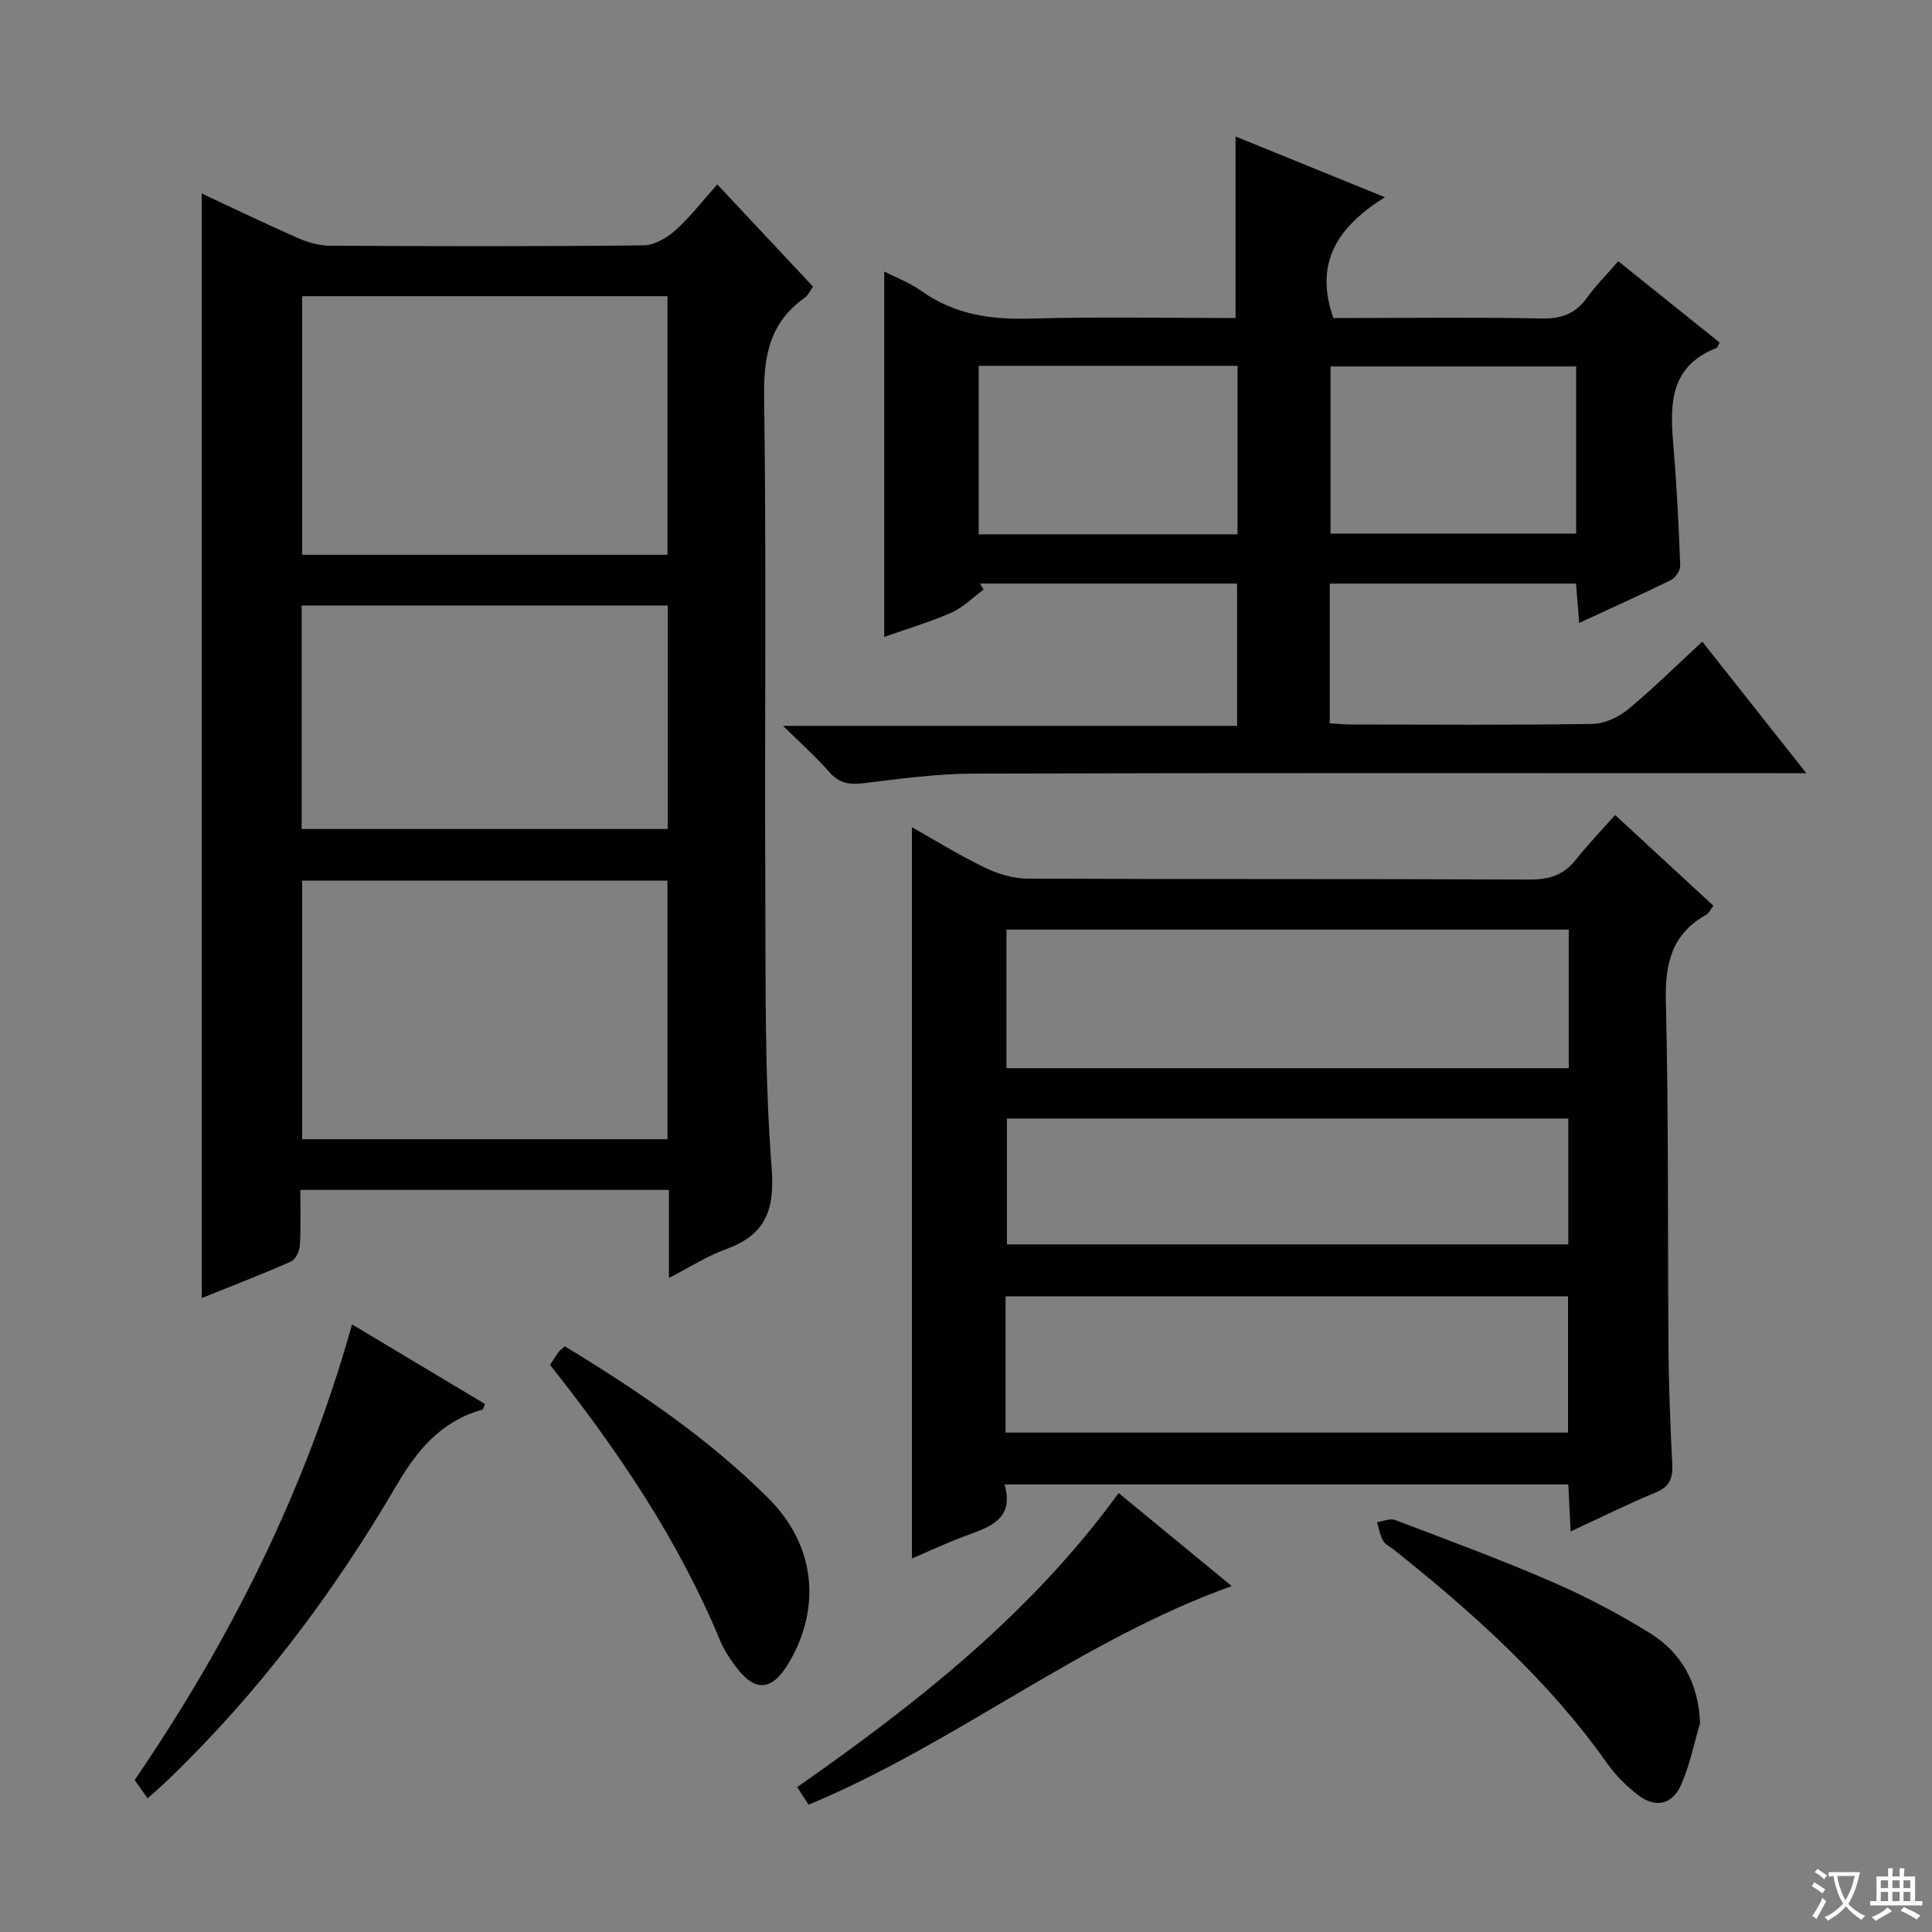 <svg enable-background="new 0 0 400 400" viewBox="0 0 400 400" xmlns="http://www.w3.org/2000/svg"><rect x="0" y="0" width="400" height="400" fill="#808080" stroke="none"/><path d="m377.9 391.2c-.2.3-.4.5-.6.8-.7-.6-1.4-1-2.2-1.5.2-.3.4-.5.5-.8.6.4 1.4.8 2.3 1.5zm-1.8 6.1c-.2-.2-.5-.4-.9-.6.4-.6.8-1.2 1.2-1.9s.7-1.3.9-1.9c.3.3.5.5.8.7-.7 1.3-1.4 2.6-2 3.7zm2.2-9c-.3.3-.5.5-.6.8-.6-.6-1.3-1.1-2-1.5.3-.3.5-.5.6-.7.6.5 1.3.9 2 1.4zm.3.2v-.9h2 4.5c-.3 1.3-.6 2.5-1 3.6s-.9 2.1-1.4 3c.4.5 1 1 1.6 1.4s1.2.8 1.9 1.1c-.3.2-.5.4-.8.8-.4-.3-1-.7-1.6-1.2s-1.2-1.1-1.6-1.6c-.5.6-1.1 1.1-1.7 1.6s-1.4.9-2.1 1.4c-.1-.3-.3-.5-.7-.8.6-.2 1.2-.5 1.9-1s1.4-1.1 2-1.8c-.5-.8-.9-1.6-1.2-2.5s-.6-2-.8-3.2c-.4.1-.7.1-1 .1zm2.5 2.7c.3 1 .7 1.7 1 2.2.3-.5.6-1.1 1-2s.6-1.9.9-3h-3.2-.4c.1.9.3 1.8.7 2.8z" fill="#fafbfa"/><path d="m396.5 388.5v1.5 3.6h1.5v.9c-.4 0-1 0-1.7 0h-7.9c-.5 0-.9 0-1.2 0v-.9h1.3v-3.5c0-.7 0-1.2 0-1.6h2.4c0-.8 0-1.4 0-1.7h1c0 .3-.1.8-.1 1.7h1.5c0-.8 0-1.4 0-1.7h1c0 .3-.1.9-.1 1.7zm-8.2 9.2c-.2-.3-.5-.5-.8-.8.8-.3 1.4-.6 1.9-.9s1-.7 1.4-1.1c.3.3.6.5.9.8-1.6 1-2.8 1.6-3.4 2zm2.6-6.8v-1.6h-1.5v1.6zm0 2.7v-1.9h-1.5v1.9zm2.4-2.7v-1.6h-1.5v1.6zm0 2.7v-1.9h-1.5v1.9zm.2 2 .7-.8c.4.2.9.5 1.6.8s1.3.7 1.8 1c-.3.3-.5.5-.8.8-.4-.3-1.5-1-3.3-1.8zm2-4.7v-1.6h-1.4v1.6zm0 2.7v-1.9h-1.4v1.9z" fill="#fafbfa"/><g fill="#010000"><path d="m138.5 264.58c0-6.72 0-12.33 0-18.22-25.53 0-50.59 0-76.33 0 0 3.91.15 7.7-.09 11.46-.07 1.19-.88 2.95-1.83 3.37-6.2 2.73-12.52 5.16-18.49 7.56 0-76.25 0-152.26 0-228.69 6.4 2.99 13.07 6.21 19.86 9.2 2.06.91 4.42 1.6 6.64 1.61 21.66.12 43.32.17 64.98-.07 2.25-.02 4.87-1.57 6.64-3.16 3.07-2.75 5.61-6.09 8.63-9.46 6.68 7.13 13.15 14.04 19.83 21.17-.63.85-1.04 1.8-1.76 2.31-7.08 5.03-8.5 11.82-8.38 20.3.49 34.15.09 68.31.25 102.47.09 19.14-.17 38.34 1.31 57.39.7 9.01-1.44 13.94-9.67 16.9-3.68 1.33-7.05 3.53-11.59 5.86zm-.31-149.72c0-18.2 0-35.89 0-53.54-25.46 0-50.52 0-75.63 0v53.54zm0 121c0-18.19 0-35.89 0-53.54-25.46 0-50.52 0-75.63 0v53.54zm.05-110.49c-25.42 0-50.48 0-75.79 0v46.27h75.79c0-15.46 0-30.84 0-46.27z"/><path d="m188.8 322.67c0-50.53 0-100.75 0-151.41 4.79 2.7 9.79 5.8 15.05 8.35 2.71 1.31 5.9 2.29 8.88 2.3 34.65.16 69.31.03 103.96.19 4.01.02 7.01-.89 9.51-4.04 2.47-3.11 5.23-5.99 8.19-9.32 7.27 6.71 13.72 12.66 20.35 18.78-.56.72-.92 1.55-1.54 1.9-7.11 4.01-8.5 10.11-8.3 17.93.59 24.14.35 48.31.55 72.46.06 7.81.4 15.62.77 23.43.14 2.81-.54 4.57-3.4 5.75-5.8 2.4-11.44 5.21-17.64 8.08-.17-3.46-.32-6.49-.48-9.73-38.87 0-77.45 0-116.71 0 2.05 7.16-2.97 8.75-7.91 10.58-3.88 1.42-7.63 3.18-11.28 4.75zm135.99-130.21c-39.15 0-77.8 0-116.41 0v28.7h116.41c0-9.71 0-19.01 0-28.7zm-116.6 104.14h116.45c0-9.66 0-18.91 0-28.21-38.97 0-77.65 0-116.45 0zm116.51-65.02c-39.05 0-77.7 0-116.23 0v26.05h116.23c0-8.74 0-17.18 0-26.05z"/><path d="m335.05 54.09c7.33 5.88 14.18 11.37 20.98 16.83-.33.61-.42 1.03-.63 1.12-10.24 3.99-9.6 12.45-8.88 21.12.67 7.95 1.05 15.92 1.35 23.89.04 1.01-.94 2.56-1.86 3.01-6.08 3-12.28 5.78-19.06 8.91-.24-2.97-.42-5.35-.65-8.14-16.99 0-33.86 0-50.99 0v28.93c1.65.08 3.25.24 4.85.24 16.5.02 33 .14 49.5-.12 2.49-.04 5.38-1.34 7.34-2.96 5.25-4.33 10.1-9.15 15.44-14.08 6.99 8.85 13.85 17.52 21.54 27.24-2.65 0-4.34 0-6.03 0-55.5 0-111-.08-166.5.09-7.6.02-15.22 1.09-22.79 2-2.91.35-4.99-.06-6.99-2.35-2.72-3.11-5.84-5.88-9.55-9.54h94.01c0-10.02 0-19.54 0-29.46-17.76 0-35.49 0-53.22 0 .25.41.49.83.74 1.24-2.21 1.63-4.23 3.7-6.68 4.78-4.54 2-9.33 3.41-13.9 5.02 0-25.23 0-50.37 0-75.64 2.31 1.18 5.27 2.29 7.76 4.06 6.85 4.89 14.4 5.92 22.63 5.68 14.12-.41 28.27-.11 42.35-.11 0-12.66 0-24.88 0-37.59 9.64 3.92 19.64 7.99 30.92 12.57-9.48 5.94-14.79 13.3-10.67 25.01h4.58c12.83 0 25.67-.17 38.5.1 4.05.09 6.98-.93 9.36-4.21 1.83-2.55 4.07-4.79 6.55-7.64zm-78.83 21.65c-18.11 0-35.81 0-53.59 0v34.88h53.59c0-11.59 0-22.97 0-34.88zm70.11.13c-17.32 0-34.17 0-50.85 0v34.6h50.85c0-11.63 0-22.9 0-34.6z"/><path d="m30.56 372.33c-.98-1.39-1.73-2.46-2.68-3.8 19.75-28.88 35.32-59.83 45.01-94.32 9.58 5.73 18.58 11.11 27.54 16.48-.33.67-.41 1.12-.59 1.17-8.55 2.39-13.47 8.36-17.86 15.86-13.07 22.31-28.55 42.88-47.28 60.86-1.28 1.23-2.65 2.4-4.14 3.75z"/><path d="m351.98 356.77c-1.26 4.25-2.13 8.67-3.9 12.7-1.85 4.23-5.36 4.94-8.97 2.15-2.34-1.81-4.56-3.98-6.26-6.39-12.22-17.31-27.8-31.24-44.22-44.35-.78-.62-1.83-1.09-2.28-1.89-.65-1.16-.86-2.55-1.26-3.85 1.27-.17 2.73-.83 3.78-.43 10.85 4.12 21.75 8.15 32.4 12.76 6.98 3.02 13.78 6.61 20.25 10.6 6.66 4.11 10.14 10.41 10.46 18.7z"/><path d="m113.88 282.59c.7-1.06 1.22-1.92 1.81-2.71.28-.37.69-.64 1.25-1.14 15.09 9.18 29.7 19.02 42.22 31.54 9.63 9.63 10.91 22.47 4.24 33.85-3.58 6.11-7.14 6.35-11.27.66-1.17-1.61-2.29-3.31-3.04-5.14-8.62-20.76-21.03-39.19-35.21-57.06z"/><path d="m167.4 373.65c-.73-1.14-1.43-2.22-2.35-3.65 24.86-17.39 48.44-35.95 66.55-60.88 7.88 6.48 15.56 12.79 23.42 19.26-31.29 11.2-56.93 32.48-87.62 45.27z"/></g></svg>